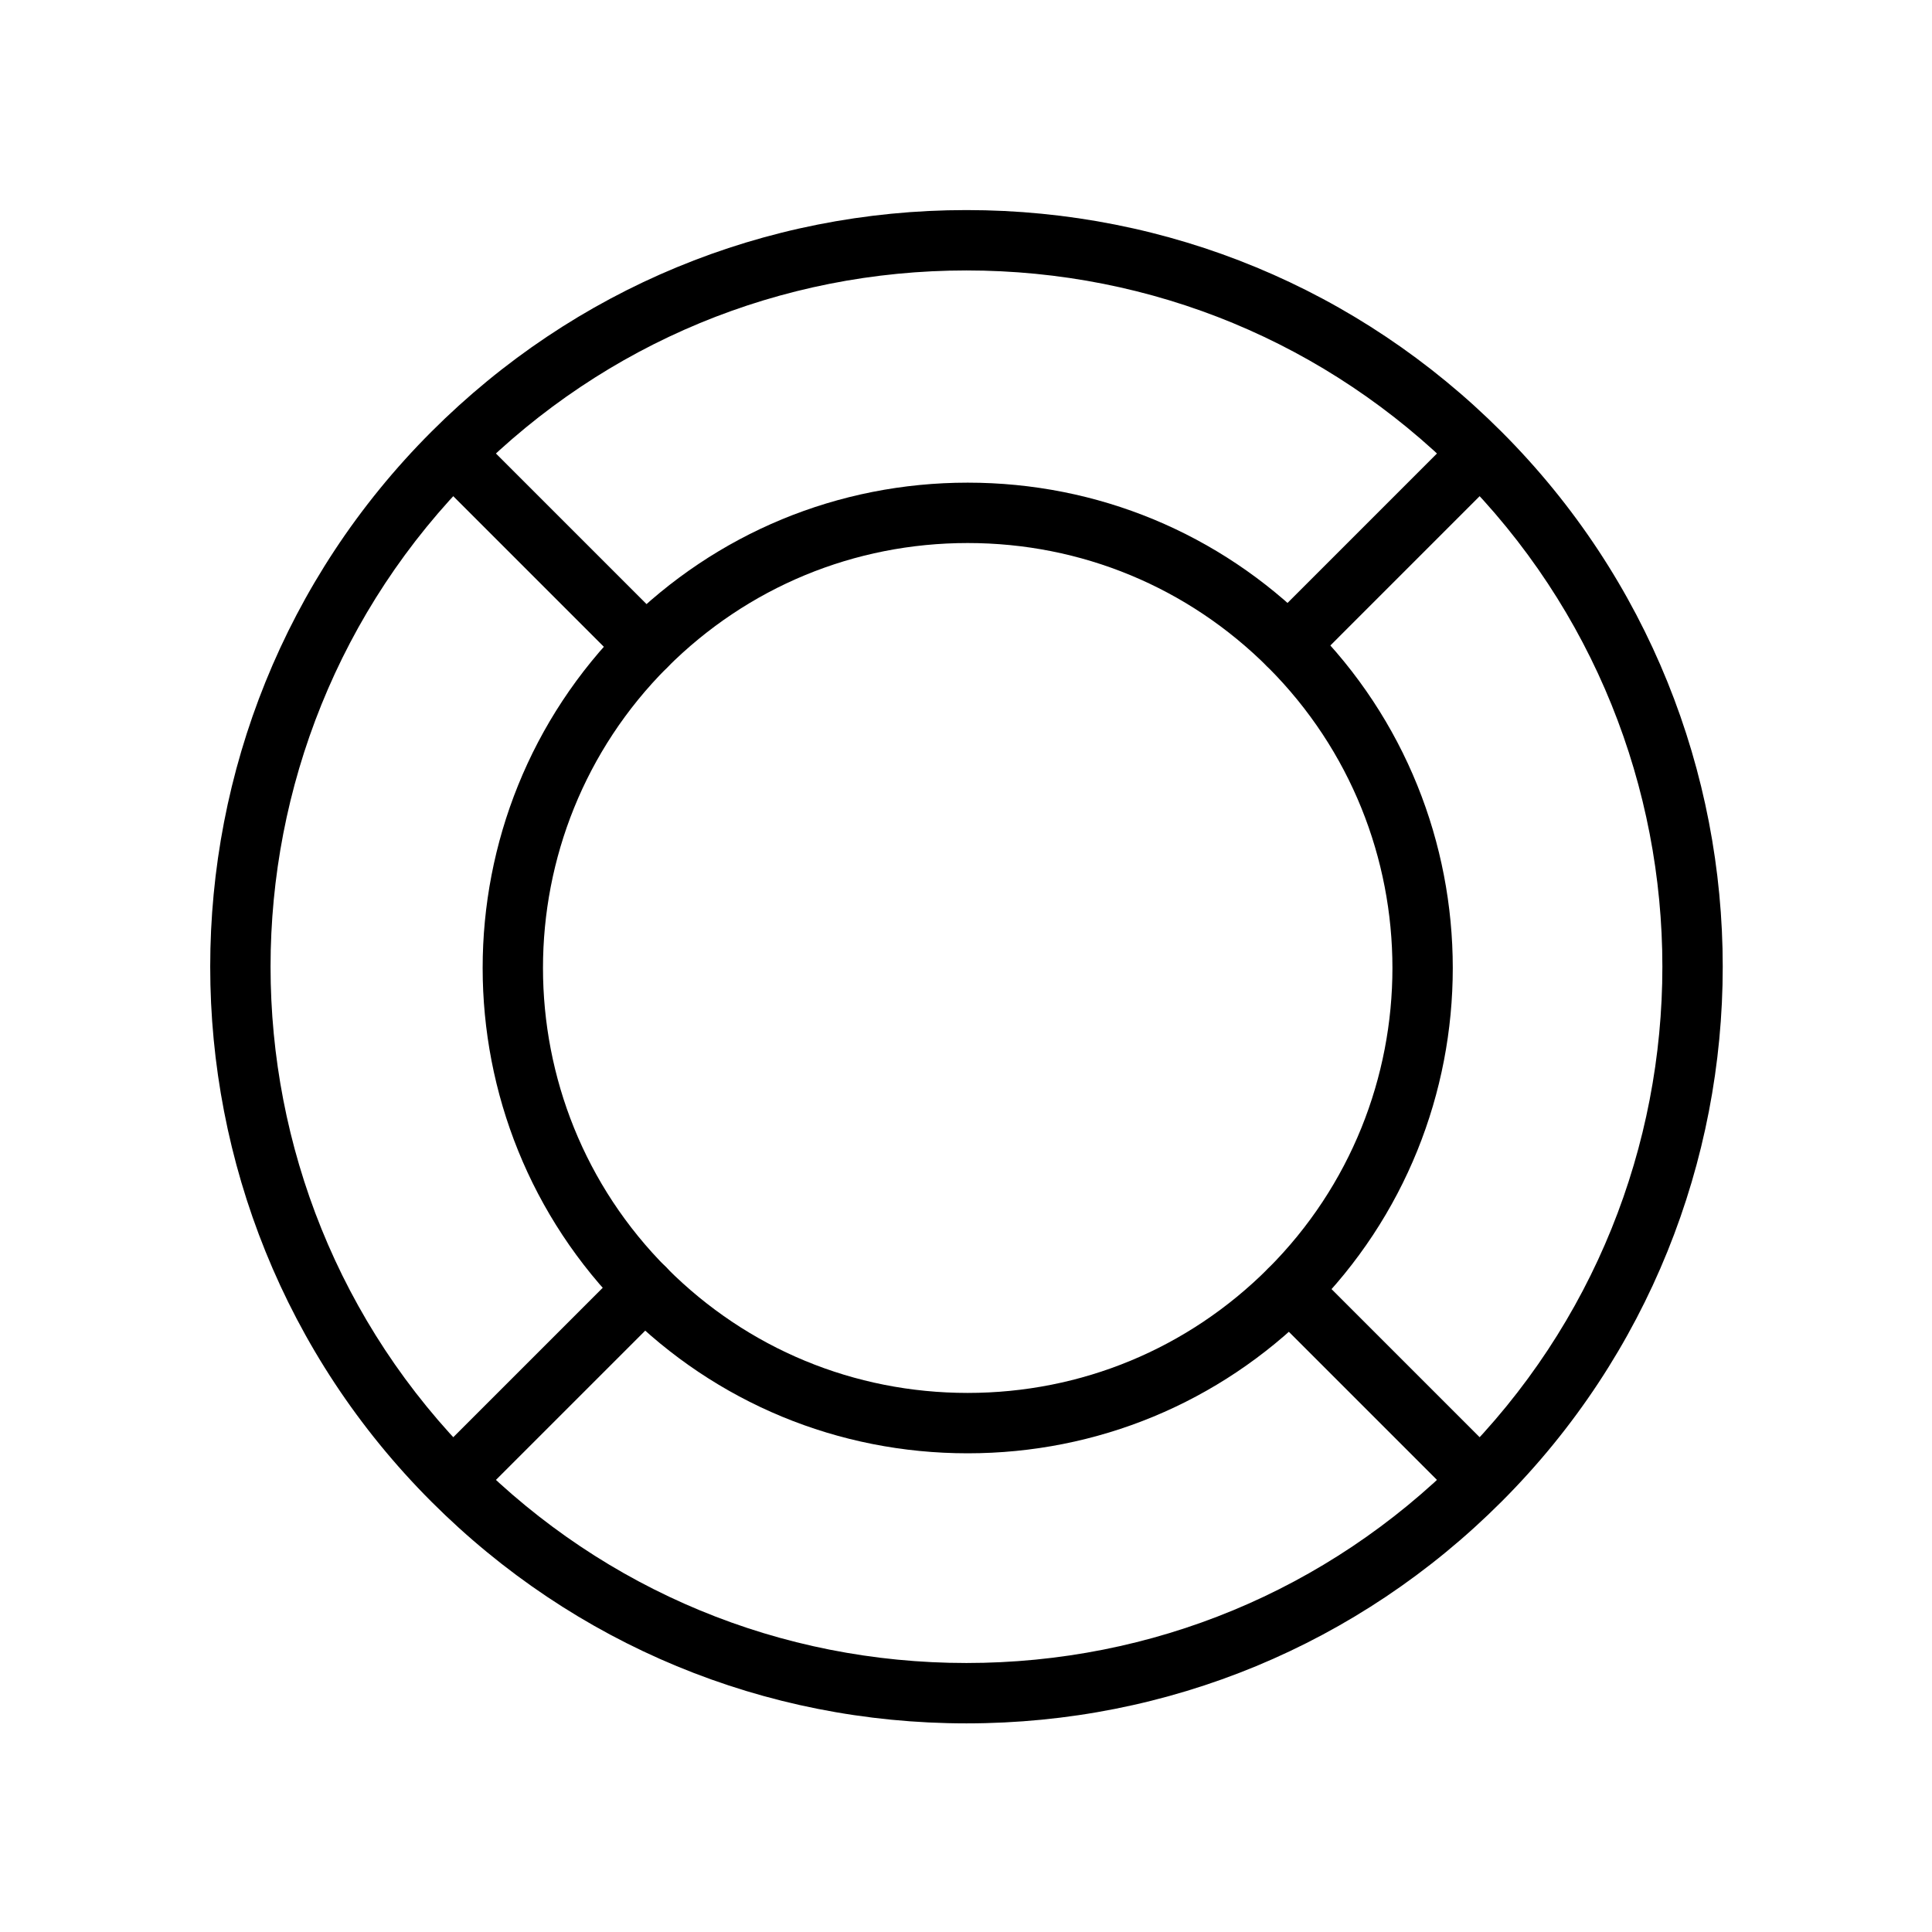 <?xml version="1.0" ?><!DOCTYPE svg  PUBLIC '-//W3C//DTD SVG 1.1//EN'  'http://www.w3.org/Graphics/SVG/1.1/DTD/svg11.dtd'><svg enable-background="new 0 0 128 128" height="128px" id="Layer_1" version="1.1" viewBox="0 0 128 128" width="128px" xml:space="preserve" xmlns="http://www.w3.org/2000/svg" xmlns:xlink="http://www.w3.org/1999/xlink"><path d="M30.043,100.033c-0.512,0-1.023-0.195-1.414-0.585c-0.781-0.782-0.781-2.048,0-2.828l12.672-12.671  c0.781-0.78,2.047-0.781,2.828,0c0.781,0.78,0.781,2.048,0,2.828L31.457,99.448C31.066,99.838,30.555,100.033,30.043,100.033z"/><path d="M85.352,44.725c-0.512,0-1.023-0.195-1.414-0.586c-0.781-0.781-0.781-2.047,0-2.828l12.666-12.667  c0.781-0.782,2.047-0.782,2.828,0c0.781,0.781,0.781,2.047,0,2.828L86.766,44.139C86.375,44.53,85.863,44.725,85.352,44.725z"/><path d="M98.018,100.035c-0.512,0-1.023-0.196-1.414-0.586L84.02,86.865c-0.781-0.781-0.781-2.049,0-2.828  c0.781-0.782,2.047-0.782,2.828,0l12.584,12.584c0.781,0.779,0.781,2.047,0,2.828C99.041,99.839,98.529,100.035,98.018,100.035z"/><path d="M42.791,44.807c-0.512,0-1.023-0.196-1.414-0.586L28.629,31.473c-0.781-0.781-0.781-2.047,0-2.828  c0.781-0.782,2.047-0.782,2.828,0l12.748,12.748c0.781,0.78,0.781,2.047,0,2.828C43.814,44.611,43.303,44.807,42.791,44.807z"/><path d="M64.029,114.178c-13.39,0-25.977-5.215-35.443-14.684C9.042,79.951,9.041,48.147,28.584,28.6  c9.468-9.468,22.056-14.682,35.446-14.682S90.009,19.132,99.477,28.6c19.545,19.545,19.545,51.347,0,70.892  C90.008,108.963,77.419,114.178,64.029,114.178z M64.03,17.918c-12.321,0-23.905,4.798-32.618,13.51  C13.429,49.416,13.43,78.682,31.414,96.666c8.712,8.713,20.294,13.512,32.615,13.512s23.905-4.799,32.619-13.513  c17.985-17.986,17.985-47.251,0-65.237C87.936,22.716,76.352,17.918,64.03,17.918z"/><path d="M64.111,96.285c-8.588,0-16.661-3.346-22.732-9.418C28.844,74.33,28.843,53.931,41.377,41.393  c6.073-6.072,14.147-9.416,22.736-9.416s16.662,3.344,22.734,9.416C99.384,53.931,99.385,74.33,86.85,86.864  C80.775,92.939,72.7,96.285,64.111,96.285z M64.113,35.977c-7.521,0-14.591,2.928-19.908,8.244  C33.23,55.199,33.231,73.062,44.207,84.039c5.316,5.318,12.385,8.246,19.904,8.246c7.521,0,14.592-2.93,19.91-8.249  c10.976-10.976,10.975-28.837-0.002-39.815C78.703,38.905,71.634,35.977,64.113,35.977z"/></svg>